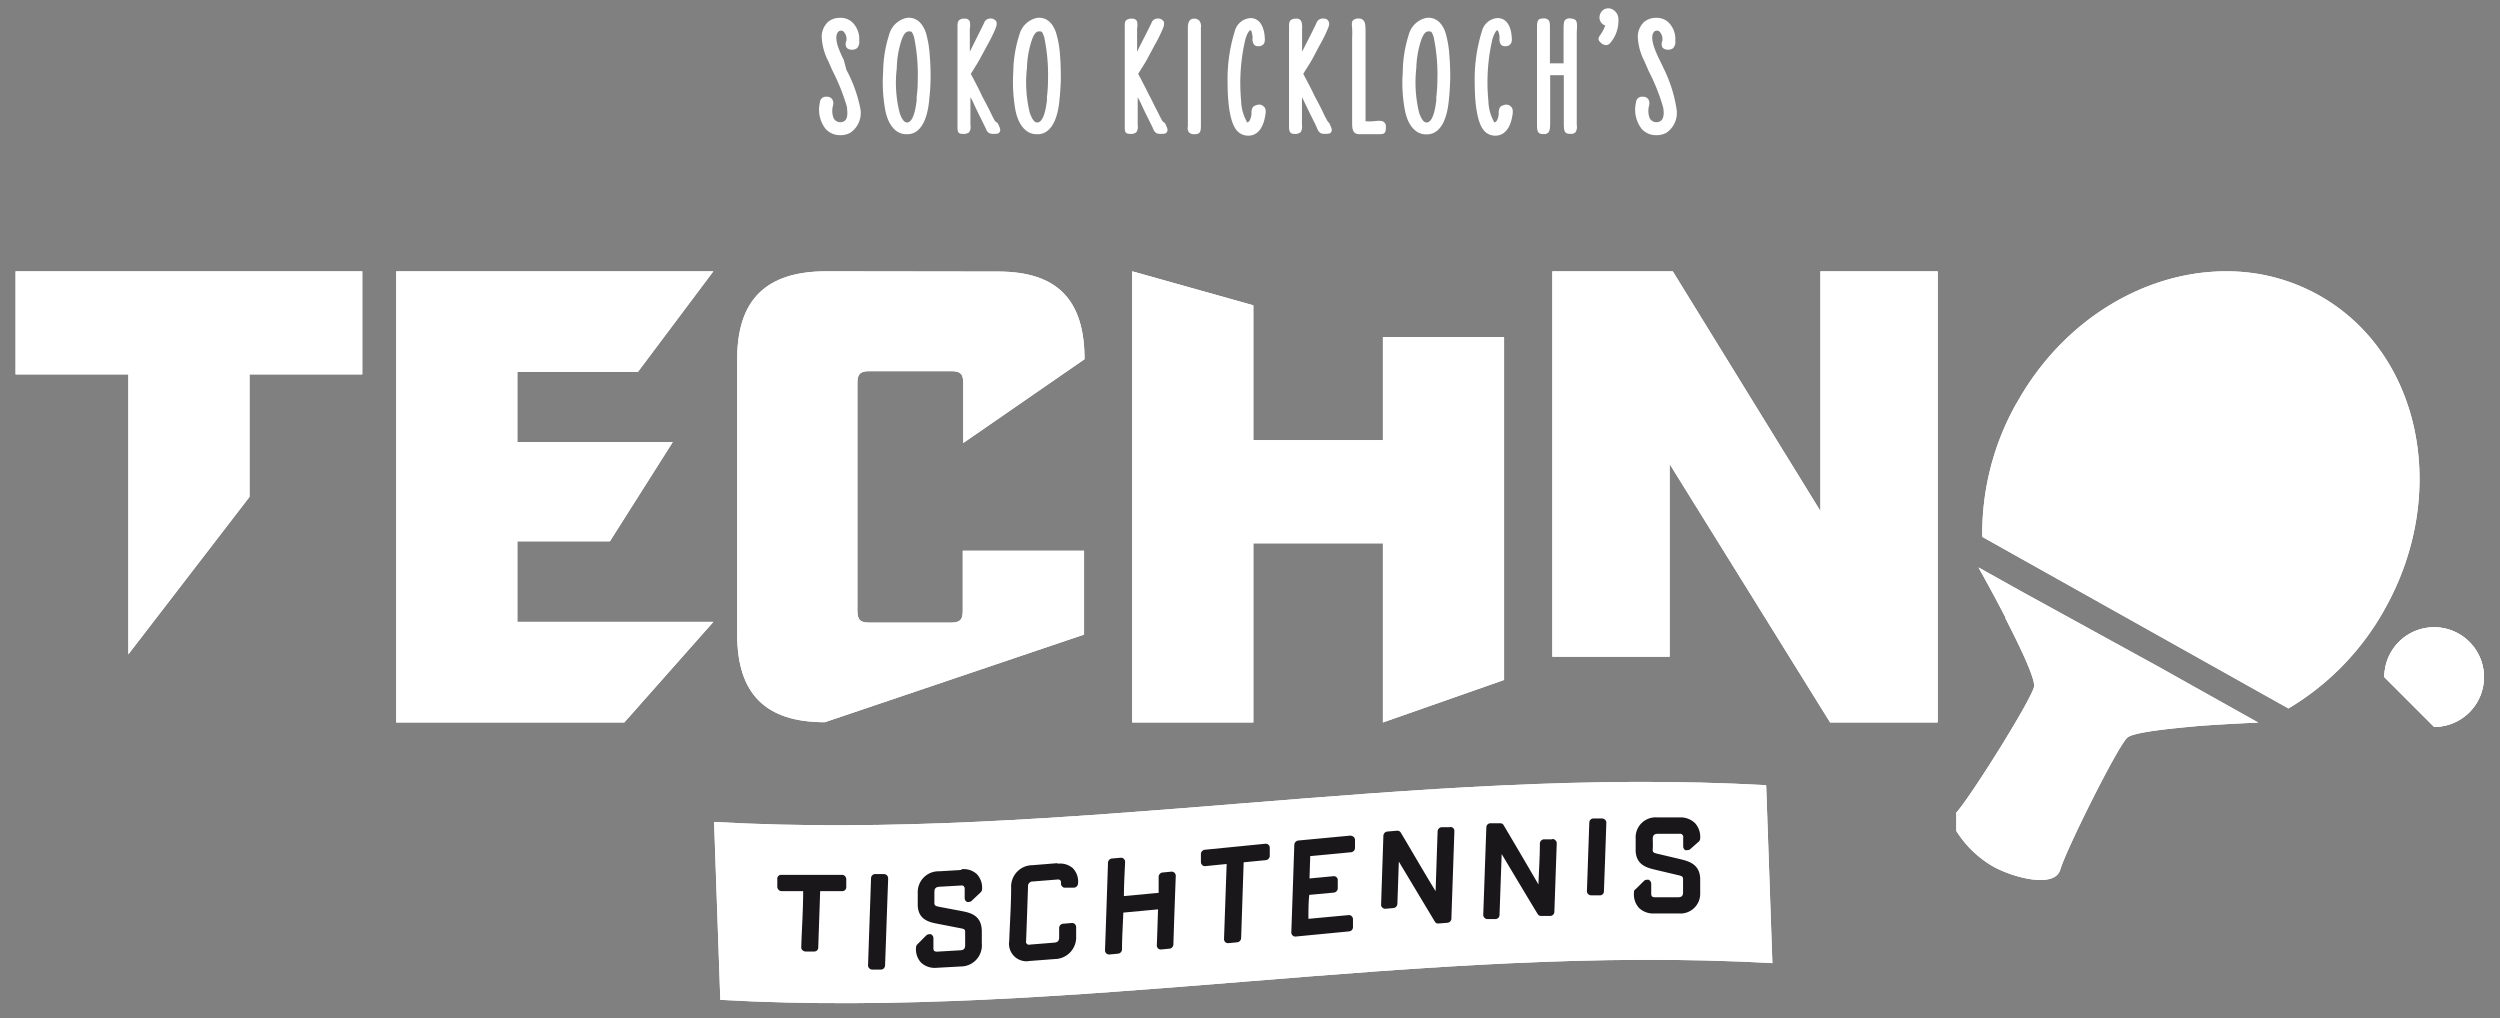 <svg id="Ebene_1" data-name="Ebene 1" xmlns="http://www.w3.org/2000/svg" viewBox="0 0 208.8 85.04"><rect x="0" y="0" width="208.8" height="85.04" fill="#808080" stroke="none"/><title>TTT_Logo</title><path d="M167.48,51.62c1.26,2.44,2.54,5.13,2.4,5.75-.28,1.18-5.34,9.25-6.49,10.5l0,0v1.53a8.88,8.88,0,0,0,3.13,3c1.7.92,5.1,1.82,5.56.22s4.72-10.16,5.58-11c.45-.45,3.42-.76,6.15-1,2.5-.18,4.8-.27,4.8-.27l-3.75-2.1-4.55-2.55L169,49.49l-3.76-2.1s1.13,2,2.28,4.23" style="fill:#fff"/><path d="M167.48,51.62c1.26,2.44,2.54,5.13,2.4,5.75-.28,1.18-5.34,9.25-6.49,10.5l0,0v1.53a8.88,8.88,0,0,0,3.13,3c1.7.92,5.1,1.82,5.56.22s4.72-10.16,5.58-11c.45-.45,3.42-.76,6.15-1,2.5-.18,4.8-.27,4.8-.27l-3.75-2.1-4.55-2.55L169,49.49l-3.76-2.1s1.13,2,2.28,4.23" style="fill:#fff"/><path d="M168.44,33.64a22.12,22.12,0,0,0-2.88,11.2l25.57,14.33a22.12,22.12,0,0,0,8.05-8.31c5.45-9.71,3-21.44-5.51-26.2a15.71,15.71,0,0,0-7.75-2c-6.71,0-13.59,4-17.48,11" style="fill:#fff"/><path d="M168.44,33.64a22.12,22.12,0,0,0-2.88,11.2l25.57,14.33a22.12,22.12,0,0,0,8.05-8.31c5.45-9.71,3-21.44-5.51-26.2a15.71,15.71,0,0,0-7.75-2c-6.71,0-13.59,4-17.48,11" style="fill:#fff"/><path d="M199.14,56.55l4.16,4.16a4.16,4.16,0,1,0-4.16-4.16" style="fill:#fff"/><path d="M199.14,56.55l4.16,4.16a4.16,4.16,0,1,0-4.16-4.16" style="fill:#fff"/><path d="M199.14,56.55l4.16,4.16a4.16,4.16,0,1,0-4.16-4.16" style="fill:#fff"/><polygon points="152.04 22.66 152.04 42.68 139.71 22.66 129.65 22.66 129.65 54.85 139.45 54.85 139.45 38.76 152.85 60.34 161.84 60.34 161.84 22.66 152.04 22.66" style="fill:#fff"/><polygon points="152.04 22.66 152.04 42.68 139.71 22.66 129.65 22.66 129.65 54.85 139.45 54.85 139.45 38.76 152.85 60.34 161.84 60.34 161.84 22.66 152.04 22.66" style="fill:#fff"/><polygon points="1.3 22.66 1.3 31.27 10.72 31.27 10.72 54.65 20.84 41.5 20.84 31.27 30.26 31.27 30.26 22.66 1.3 22.66" style="fill:#fff"/><polygon points="1.3 22.66 1.3 31.27 10.72 31.27 10.72 54.65 20.84 41.5 20.84 31.27 30.26 31.27 30.26 22.66 1.3 22.66" style="fill:#fff"/><polygon points="33.09 22.66 33.09 60.34 52.14 60.34 59.58 51.94 43.21 51.94 43.21 45.21 50.94 45.21 56.19 36.92 43.21 36.92 43.21 31.06 53.28 31.06 59.58 22.66 33.09 22.66" style="fill:#fff"/><polygon points="33.09 22.66 33.09 60.34 52.14 60.34 59.58 51.94 43.21 51.94 43.21 45.21 50.94 45.21 56.19 36.92 43.21 36.92 43.21 31.06 53.28 31.06 59.58 22.66 33.09 22.66" style="fill:#fff"/><path d="M69,22.66c-5,0-7.43,2.37-7.43,7.32V53c0,4.95,2.37,7.32,7.32,7.32L90.54,53V46H80.41v5c0,.75-.21,1-1,1H72.61c-.75,0-1-.21-1-1V32c0-.76.22-1,1-1h6.84c.75,0,1,.21,1,1v5l10.13-7c0-4.95-2.27-7.32-7.22-7.32Z" style="fill:#fff"/><path d="M69,22.66c-5,0-7.43,2.37-7.43,7.32V53c0,4.95,2.37,7.32,7.32,7.32L90.54,53V46H80.41v5c0,.75-.21,1-1,1H72.61c-.75,0-1-.21-1-1V32c0-.76.22-1,1-1h6.84c.75,0,1,.21,1,1v5l10.13-7c0-4.95-2.27-7.32-7.22-7.32Z" style="fill:#fff"/><polygon points="94.56 60.34 104.68 60.34 104.68 45.38 115.5 45.38 115.5 60.34 125.62 56.79 125.62 28.15 115.5 28.15 115.5 36.76 104.68 36.76 104.68 25.5 94.56 22.66 94.56 60.34" style="fill:#fff"/><polygon points="94.56 60.34 104.68 60.34 104.68 45.38 115.5 45.38 115.5 60.34 125.62 56.79 125.62 28.15 115.5 28.15 115.5 36.76 104.68 36.76 104.68 25.5 94.56 22.66 94.56 60.34" style="fill:#fff"/><path d="M70.47,5A10,10,0,0,1,70,3.93c-.16-.48-.27-1.1.09-1.34a.42.42,0,0,1,.31,0,.87.87,0,0,1,.29.81.43.43,0,0,0,0,0,.65.65,0,0,0,0,.55.45.45,0,0,0,.34.19.7.7,0,0,0,.54-.11.73.73,0,0,0,.19-.62V3.4a1.94,1.94,0,0,0-.6-1.56,1.41,1.41,0,0,0-1-.35,1.5,1.5,0,0,0-1,.34,1.69,1.69,0,0,0-.53,1.28,4.88,4.88,0,0,0,.55,2l0,0,.16.37c.06.13.12.28.21.46a17.31,17.31,0,0,1,1.19,3c0,.25.19,1.09-.37,1.24a.63.63,0,0,1-.75-.32,1.67,1.67,0,0,1-.06-1,.7.7,0,0,0-.07-.6.55.55,0,0,0-.46-.18.49.49,0,0,0-.55.47,2.61,2.61,0,0,0,.47,2.21,1.62,1.62,0,0,0,1.23.53,1.67,1.67,0,0,0,.85-.21,2,2,0,0,0,.84-1.94,11.57,11.57,0,0,0-1.18-3.31Z" style="fill:#fff"/><path d="M77.32,2.7c-.31-.86-.85-1.28-1.57-1.21A1.93,1.93,0,0,0,74.26,2.9,10.5,10.5,0,0,0,73.76,6a12.86,12.86,0,0,0,.18,3.21c.25,1.28.91,2,1.75,2h.09c1,0,1.66-1,1.83-2.89.07-.7.09-.94.11-1.63a20.19,20.19,0,0,0-.07-2.08A8.44,8.44,0,0,0,77.32,2.7Zm-.67,4a10,10,0,0,1-.09,1.4l0,.28c-.14,1.21-.42,1.85-.8,1.85-.15,0-.38-.09-.62-.8a10.19,10.19,0,0,1-.24-3.74,7.83,7.83,0,0,1,.41-2.38c.18-.48.36-.69.6-.69s.26,0,.43.47A15.41,15.41,0,0,1,76.65,6.67Z" style="fill:#fff"/><path d="M83.1,10.11c-.13-.24-.24-.45-.35-.68s-.23-.47-.42-.83S82,8,81.94,7.84c-.23-.48-.46-.92-.73-1.43l-.13-.24.27-.43c.16-.26.32-.51.48-.8l.62-1.15a13,13,0,0,0,.66-1.32c.1-.24.2-.51.08-.71a.57.57,0,0,0-.52-.21.53.53,0,0,0-.48.37c-.21.44-.4.81-.61,1.23L81,4.32l0,0c0-.14,0-.27,0-.41V3.73c0-.43,0-.85,0-1.28V2.39a1.79,1.79,0,0,0,0-.6.42.42,0,0,0-.44-.23.63.63,0,0,0-.46.13c-.13.13-.13.32-.13.63v.13c0,.65,0,1,0,1.28V5.8c0,.41,0,.81,0,1.23s0,.92,0,1.42,0,.77,0,1.1,0,.62,0,1,0,.63.41.63a.78.78,0,0,0,.56-.13.81.81,0,0,0,.11-.6c0-.22,0-.32,0-.47,0-.77,0-1.2,0-1.9,0,.08.07.15.11.22l.15.32c.29.64.53,1.1.7,1.45s.22.44.28.57c.12.29.22.54.62.54s.49,0,.59-.17,0-.36-.16-.71Z" style="fill:#fff"/><path d="M88.19,2.7c-.3-.86-.84-1.28-1.56-1.21A1.93,1.93,0,0,0,85.14,2.9,10.49,10.49,0,0,0,84.63,6a13.36,13.36,0,0,0,.18,3.21c.26,1.28.92,2,1.76,2h.09c1,0,1.66-1,1.83-2.89.07-.7.08-.94.11-1.63,0-.44,0-1.37-.07-2.08A8,8,0,0,0,88.19,2.7Zm-.66,4a11.77,11.77,0,0,1-.09,1.4l0,.28c-.14,1.21-.42,1.85-.81,1.85-.15,0-.37-.09-.62-.8a10.66,10.66,0,0,1-.24-3.74,8.13,8.13,0,0,1,.42-2.38c.18-.48.35-.69.59-.69s.26,0,.43.47A15.35,15.35,0,0,1,87.53,6.67Z" style="fill:#fff"/><path d="M97.09,10.12c-.13-.24-.25-.46-.36-.69S96.5,9,96.31,8.6,96,8,95.92,7.84c-.22-.46-.45-.89-.71-1.39l-.15-.28.27-.44c.17-.26.32-.5.48-.79l.62-1.16a13.1,13.1,0,0,0,.66-1.31c.1-.24.2-.51.08-.71a.57.57,0,0,0-.52-.21.53.53,0,0,0-.48.37c-.21.44-.4.81-.62,1.24s-.36.7-.58,1.16l0,0c0-.13,0-.26,0-.4V3.73c0-.43,0-.85,0-1.28V2.39a1.79,1.79,0,0,0,0-.6.42.42,0,0,0-.44-.23.67.67,0,0,0-.47.13c-.13.13-.12.32-.12.63v.13c0,.65,0,1,0,1.28V5.8c0,.41,0,.81,0,1.23s0,.92,0,1.42v1.1c0,.31,0,.62,0,1s0,.63.41.63a.74.74,0,0,0,.55-.13.77.77,0,0,0,.12-.6c0-.22,0-.32,0-.47,0-.77,0-1.2,0-1.9,0,.08.07.16.11.23l.15.31c.29.63.52,1.09.69,1.43l.29.59c.12.29.22.54.61.54s.5,0,.6-.17,0-.36-.16-.71Z" style="fill:#fff"/><path d="M99.72,1.56c-.34,0-.51.25-.51.76s0,.92,0,1.36c0,.21,0,.43,0,.66v.81c0,.3,0,.61,0,.9,0,1.18,0,4,0,4.39a.38.38,0,0,1,0,.1.62.62,0,0,0,.1.52.55.55,0,0,0,.43.15h.06c.5,0,.5-.33.5-.83V8.88c0-.76,0-1.57,0-2.41s0-1.68,0-2.5q0-.4,0-.78V2.41a.38.38,0,0,1,0-.1.76.76,0,0,0-.14-.59A.54.54,0,0,0,99.72,1.56Z" style="fill:#fff"/><path d="M104.92,8.79c-.34.08-.37.32-.4.55a1.62,1.62,0,0,1,0,.2c0,.17-.12.61-.29.66s-.07,0-.12-.08a3.79,3.79,0,0,1-.45-1.7A15.88,15.88,0,0,1,104,3.34c.15-.57.36-.81.42-.81s.11,0,.19.49a.54.54,0,0,1,0,.18.75.75,0,0,0,.14.54.45.45,0,0,0,.34.12.54.54,0,0,0,.43-.16c.16-.18.13-.47.09-.81v0c-.12-.89-.54-1.38-1.18-1.38a1.45,1.45,0,0,0-1.29,1.06,13.45,13.45,0,0,0-.61,4.38c0,1.11.09,3.09.73,3.9a1.22,1.22,0,0,0,1,.48c.71,0,1.2-.55,1.39-1.55.07-.34.12-.68-.08-.86A.55.55,0,0,0,104.92,8.79Z" style="fill:#fff"/><path d="M110.87,10.11c-.13-.24-.25-.45-.35-.68s-.23-.47-.41-.82-.31-.58-.4-.77c-.22-.46-.44-.88-.7-1.36l-.16-.31c.09-.16.18-.3.27-.44s.32-.5.48-.79l.61-1.15a11.1,11.1,0,0,0,.66-1.32c.11-.24.21-.51.08-.71s-.25-.21-.52-.21a.55.55,0,0,0-.48.37c-.2.44-.4.82-.62,1.26l-.58,1.14v0c0-.13,0-.26,0-.4V3.73c0-.43,0-.85,0-1.28V2.39a1.51,1.51,0,0,0-.06-.6.42.42,0,0,0-.44-.23.65.65,0,0,0-.46.13c-.13.13-.13.32-.13.63v.13c0,.65,0,1,0,1.28s0,.35,0,.55V5.8c0,.41,0,.81,0,1.23s0,.92,0,1.42,0,.77,0,1.1v1c0,.26,0,.63.41.63a.74.74,0,0,0,.55-.13.81.81,0,0,0,.12-.6c0-.22,0-.32,0-.47,0-.77,0-1.2,0-1.9,0,.08.07.16.1.23l.15.31c.3.63.53,1.09.7,1.43s.23.46.28.59c.12.29.23.54.62.54s.5,0,.6-.17,0-.36-.16-.71Z" style="fill:#fff"/><path d="M114.78,10.12a3.52,3.52,0,0,1-.73,0c0-.61,0-1.06,0-1.73s0-1,0-1.41c0-.71,0-1.27,0-1.87V2.78c0-.59,0-.92-.2-1.1a.46.46,0,0,0-.35-.13.63.63,0,0,0-.49.14c-.13.14-.11.35-.08.68a7.49,7.49,0,0,1,0,.79c0,.56,0,1,0,1.41,0,.58,0,1.1,0,1.82s0,1.17,0,1.71c0,.7,0,1.36,0,2.17,0,.26,0,.73.29.87a.87.87,0,0,0,.39.07H115c.62,0,.75,0,.75-.65a.41.41,0,0,0-.12-.32C115.49,10.07,115.22,10.07,114.78,10.12Z" style="fill:#fff"/><path d="M120.72,2.7c-.31-.86-.85-1.28-1.57-1.21a1.93,1.93,0,0,0-1.49,1.41,10.5,10.5,0,0,0-.5,3.11,12.41,12.41,0,0,0,.18,3.21c.25,1.28.91,2,1.75,2h.09c1,0,1.66-1,1.83-2.89.07-.7.08-.94.11-1.63a20.19,20.19,0,0,0-.07-2.08A8.44,8.44,0,0,0,120.72,2.7Zm-.67,4a11.77,11.77,0,0,1-.09,1.4l0,.28c-.14,1.21-.42,1.85-.81,1.85-.15,0-.37-.09-.62-.8a10.66,10.66,0,0,1-.24-3.74,8.13,8.13,0,0,1,.42-2.38c.18-.48.36-.69.6-.69s.26,0,.43.47A15.41,15.41,0,0,1,120.05,6.67Z" style="fill:#fff"/><path d="M125.57,8.79c-.34.08-.37.32-.4.55l0,.2c0,.17-.12.61-.29.66s-.07,0-.13-.08a3.8,3.8,0,0,1-.44-1.7,15.88,15.88,0,0,1,.32-5.08c.15-.57.36-.81.41-.81s.13.09.2.49v.19a.73.73,0,0,0,.13.53.47.47,0,0,0,.34.12.52.52,0,0,0,.43-.16c.17-.18.14-.47.1-.81v0c-.11-.89-.53-1.38-1.17-1.38a1.44,1.44,0,0,0-1.29,1.06,13.45,13.45,0,0,0-.61,4.38c0,1.11.09,3.09.73,3.9a1.22,1.22,0,0,0,1,.48c.7,0,1.2-.55,1.39-1.55.07-.34.11-.68-.08-.86A.55.55,0,0,0,125.57,8.79Z" style="fill:#fff"/><path d="M131.23,1.55h0a.59.59,0,0,0-.48.09c-.16.14-.16.42-.16,1s0,1,0,1.44,0,.8,0,1.21h-1.14V3.68c0-.24,0-.42,0-.61s0-.39,0-.66c0-.43,0-.64-.16-.77a.62.62,0,0,0-.48-.09c-.44,0-.44.35-.44.82v3.3c0,.5,0,1,0,1.5,0,.92,0,1.65,0,2.5v.69c0,.6.05.84.54.84s.56-.24.56-1V9.55c0-.79,0-1.41,0-2.38V6.28h.33l.81,0c0,.29,0,.56,0,.84v.54l0,2.44c0,.83,0,1.08.56,1.08a.52.52,0,0,0,.41-.13.81.81,0,0,0,.11-.61c0-.18,0-1.75,0-3V6.14c0-.66,0-2.68,0-3.24l0-.21C131.74,1.88,131.76,1.6,131.23,1.55Z" style="fill:#fff"/><path d="M134.58.74h0a.74.74,0,0,0-.65.07.81.81,0,0,0-.34.62.7.7,0,0,0,.48.7,2.86,2.86,0,0,1-.2.44,2.65,2.65,0,0,1-.21.34c-.13.19-.26.38,0,.62a.7.7,0,0,0,.47.24.5.5,0,0,0,.35-.17,2.87,2.87,0,0,0,.69-2A.93.93,0,0,0,134.58.74Z" style="fill:#fff"/><path d="M139,5.82l-.4-.84a8.28,8.28,0,0,1-.45-1.05c-.16-.48-.28-1.1.08-1.34a.44.44,0,0,1,.32,0,.9.9,0,0,1,.29.81.43.43,0,0,0,0,0,.68.68,0,0,0,0,.55.49.49,0,0,0,.35.19.71.71,0,0,0,.54-.11.76.76,0,0,0,.19-.62V3.4a1.94,1.94,0,0,0-.6-1.56,1.41,1.41,0,0,0-1-.35,1.5,1.5,0,0,0-1,.34,1.69,1.69,0,0,0-.53,1.28,4.88,4.88,0,0,0,.55,2l0,0,.16.37.2.46a16.67,16.67,0,0,1,1.2,3c.05.25.19,1.09-.37,1.24a.63.63,0,0,1-.75-.32,1.67,1.67,0,0,1-.06-1,.7.7,0,0,0-.07-.6.55.55,0,0,0-.46-.18.49.49,0,0,0-.55.47,2.61,2.61,0,0,0,.47,2.21,1.59,1.59,0,0,0,1.22.53,1.69,1.69,0,0,0,.86-.21,2,2,0,0,0,.84-1.94A11.57,11.57,0,0,0,139,5.82Z" style="fill:#fff"/><path d="M60.16,83.51c29.38,1.65,58.49-4.72,87.87-3.07q-.25-7.43-.52-14.86C118.13,63.93,89,70.3,59.64,68.65q.27,7.42.52,14.86" style="fill:#fff"/><path d="M147.51,65.58C118.13,63.93,89,70.3,59.64,68.65q.27,7.42.52,14.86c29.38,1.65,58.49-4.72,87.87-3.07q-.25-7.43-.52-14.86" style="fill:#fff"/><path d="M105.68,70.47l-5.05.5a.37.37,0,0,0-.33.35c0,.22,0,.45,0,.67a.36.36,0,0,0,.11.26.33.33,0,0,0,.26.09l1.78-.18q-.11,3.14-.22,6.27a.36.36,0,0,0,.11.26.34.34,0,0,0,.26.08l.73-.07a.37.37,0,0,0,.33-.35l.21-6.33,1.85-.18a.37.37,0,0,0,.33-.35c0-.23,0-.45,0-.67a.35.35,0,0,0-.1-.26.33.33,0,0,0-.27-.09" style="fill:#1a171b"/><path d="M97.83,72.8l-.72.07a.37.37,0,0,0-.34.35l0,1.35-2.9.27c0-1,.06-1.9.1-2.85a.35.35,0,0,0-.11-.26.31.31,0,0,0-.26-.09l-.72.06a.37.37,0,0,0-.34.35q-.12,3.66-.25,7.32a.36.36,0,0,0,.11.26.37.37,0,0,0,.26.09l.72-.07a.37.37,0,0,0,.33-.35c0-1,.07-2,.11-3.08l2.9-.27-.1,3a.32.32,0,0,0,.1.26.32.32,0,0,0,.26.09l.73-.07A.37.37,0,0,0,98,78.9c.06-1.92.13-3.83.2-5.75a.36.36,0,0,0-.11-.26.35.35,0,0,0-.26-.09" style="fill:#1a171b"/><path d="M88.33,72.09l-2.09.17a1.79,1.79,0,0,0-1.79,1.87c0,1.48-.11,3-.16,4.46A1.46,1.46,0,0,0,86,80.26l2.09-.16a1.81,1.81,0,0,0,1.79-1.89l0-.77a.4.4,0,0,0-.1-.26.37.37,0,0,0-.27-.09l-.72.06a.36.36,0,0,0-.33.35l0,.79c0,.3-.13.42-.42.44l-2,.16a.26.26,0,0,1-.34-.32c.06-1.5.11-3,.16-4.51a.39.39,0,0,1,.42-.44l2-.16a.38.38,0,0,1,.27.05.34.34,0,0,1,.06.27.39.39,0,0,0,.11.27.31.31,0,0,0,.26.09l.73,0a.38.38,0,0,0,.33-.39,1.58,1.58,0,0,0-.44-1.24,1.62,1.62,0,0,0-1.29-.37" style="fill:#1a171b"/><path d="M70.32,73.07q-2.53,0-5.07,0a.31.31,0,0,0-.33.31l0,.67a.4.4,0,0,0,.11.27.36.36,0,0,0,.26.11c.6,0,1.19,0,1.79,0,0,1.56-.11,3.11-.16,4.66a.35.35,0,0,0,.1.27.39.39,0,0,0,.27.11H68a.33.33,0,0,0,.34-.32c.05-1.58.11-3.15.16-4.72l1.85,0a.33.33,0,0,0,.33-.33l0-.66a.39.39,0,0,0-.11-.27.32.32,0,0,0-.26-.1" style="fill:#1a171b"/><path d="M73.81,73l-.73,0a.35.35,0,0,0-.33.33c-.08,2.43-.17,4.85-.25,7.28a.32.32,0,0,0,.1.26.36.36,0,0,0,.26.11l.73,0a.35.35,0,0,0,.33-.33c.09-2.43.17-4.86.26-7.28a.39.39,0,0,0-.11-.27.4.4,0,0,0-.26-.1" style="fill:#1a171b"/><path d="M80.3,72.66l-1.86.11a1.74,1.74,0,0,0-1.79,1.82l0,.84c-.05,1.39.95,1.59,1.69,1.73l1.85.36c.4.07.43.12.42.42l0,1c0,.3-.13.42-.42.43l-1.9.11a.45.45,0,0,1-.27-.06.39.39,0,0,1-.06-.27l0-.78a.37.37,0,0,0-.21-.34.3.3,0,0,0-.16,0,.33.33,0,0,0-.23.1c-.25.24-.49.49-.74.74a.33.33,0,0,0-.11.25,1.62,1.62,0,0,0,.43,1.29,1.68,1.68,0,0,0,1.3.42l2-.11A1.76,1.76,0,0,0,82,78.8c0-.32,0-.64,0-1,0-1.39-1-1.57-1.69-1.71l-1.85-.35c-.4-.08-.43-.13-.42-.43l0-.82c0-.29.13-.41.42-.43l1.77-.1a.33.33,0,0,1,.27.06.37.37,0,0,1,.07.27l0,.71a.35.35,0,0,0,.2.33.47.47,0,0,0,.17,0,.37.37,0,0,0,.22-.1l.74-.7a.37.37,0,0,0,.12-.24,1.65,1.65,0,0,0-.44-1.29,1.63,1.63,0,0,0-1.29-.4" style="fill:#1a171b"/><path d="M133.8,68.36l-.73,0a.34.34,0,0,0-.33.33c-.07,1.91-.13,3.81-.2,5.72a.32.32,0,0,0,.1.26.39.39,0,0,0,.27.11l.72,0a.33.33,0,0,0,.33-.33c.07-1.91.14-3.81.2-5.72a.32.32,0,0,0-.1-.26.38.38,0,0,0-.26-.11" style="fill:#1a171b"/><path d="M140.79,71a.42.42,0,0,0,.16,0,.35.35,0,0,0,.22-.08l.7-.62A.37.37,0,0,0,142,70a1.69,1.69,0,0,0-.44-1.26,1.73,1.73,0,0,0-1.29-.47l-1.86,0a1.67,1.67,0,0,0-1.8,1.76c0,.28,0,.56,0,.84-.05,1.38.95,1.61,1.68,1.78l1.86.44c.4.09.43.15.42.44l0,1c0,.3-.13.41-.43.41l-1.89,0a.47.47,0,0,1-.28-.07.45.45,0,0,1-.06-.27l0-.78a.37.37,0,0,0-.21-.34.3.3,0,0,0-.16,0,.32.32,0,0,0-.23.09l-.7.69a.3.3,0,0,0-.14.19s0,.1,0,.11a1.65,1.65,0,0,0,.43,1.28,1.71,1.71,0,0,0,1.3.45l2,0a1.65,1.65,0,0,0,1.8-1.73l0-1c.05-1.38-.95-1.63-1.69-1.81l-1.86-.44c-.4-.09-.43-.14-.41-.44s0-.54,0-.82.13-.41.42-.41h1.78a.28.28,0,0,1,.34.34l0,.71a.39.39,0,0,0,.21.34" style="fill:#1a171b"/><path d="M121.07,69.09l-.67,0a.36.36,0,0,0-.33.34c-.06,1.67-.11,3.34-.17,5-1-1.63-1.93-3.26-2.9-4.88a.33.33,0,0,0-.32-.17l-.81.07a.37.37,0,0,0-.33.35c-.06,1.92-.13,3.83-.19,5.75a.3.3,0,0,0,.1.25.35.35,0,0,0,.26.1l.67-.06a.37.37,0,0,0,.33-.35l.12-3.53,3,5a.31.31,0,0,0,.31.17l.75-.06a.36.36,0,0,0,.33-.35c.08-2.43.17-4.87.25-7.3a.32.32,0,0,0-.1-.26.32.32,0,0,0-.26-.09" style="fill:#1a171b"/><path d="M129.61,70.1l-.66,0a.36.36,0,0,0-.34.34c0,1.14-.08,2.29-.12,3.43q-1.44-2.48-2.9-4.94a.32.32,0,0,0-.32-.17l-.8,0a.34.34,0,0,0-.33.34c-.09,2.44-.17,4.87-.26,7.31a.34.34,0,0,0,.11.25.32.32,0,0,0,.26.1l.66,0a.34.34,0,0,0,.33-.34l.18-5.09c1,1.67,2,3.35,3,5a.33.33,0,0,0,.32.17l.75,0a.35.35,0,0,0,.33-.33c.07-1.91.13-3.82.2-5.73a.36.36,0,0,0-.11-.26.31.31,0,0,0-.26-.1" style="fill:#1a171b"/><path d="M112.89,69.78l-4.46.42a.38.38,0,0,0-.33.36q-.12,3.64-.25,7.31a.35.35,0,0,0,.11.26.31.31,0,0,0,.26.09l4.45-.43a.35.35,0,0,0,.33-.35l0-.67a.34.34,0,0,0-.11-.25.31.31,0,0,0-.26-.09l-3.35.31c0-.67,0-1.35.07-2l2.05-.19a.37.37,0,0,0,.33-.35c0-.23,0-.45,0-.67a.31.31,0,0,0-.1-.26.31.31,0,0,0-.26-.09l-2,.19.06-1.87,3.41-.32a.37.37,0,0,0,.33-.35l0-.67a.36.36,0,0,0-.11-.26.35.35,0,0,0-.26-.09" style="fill:#1a171b"/></svg>
